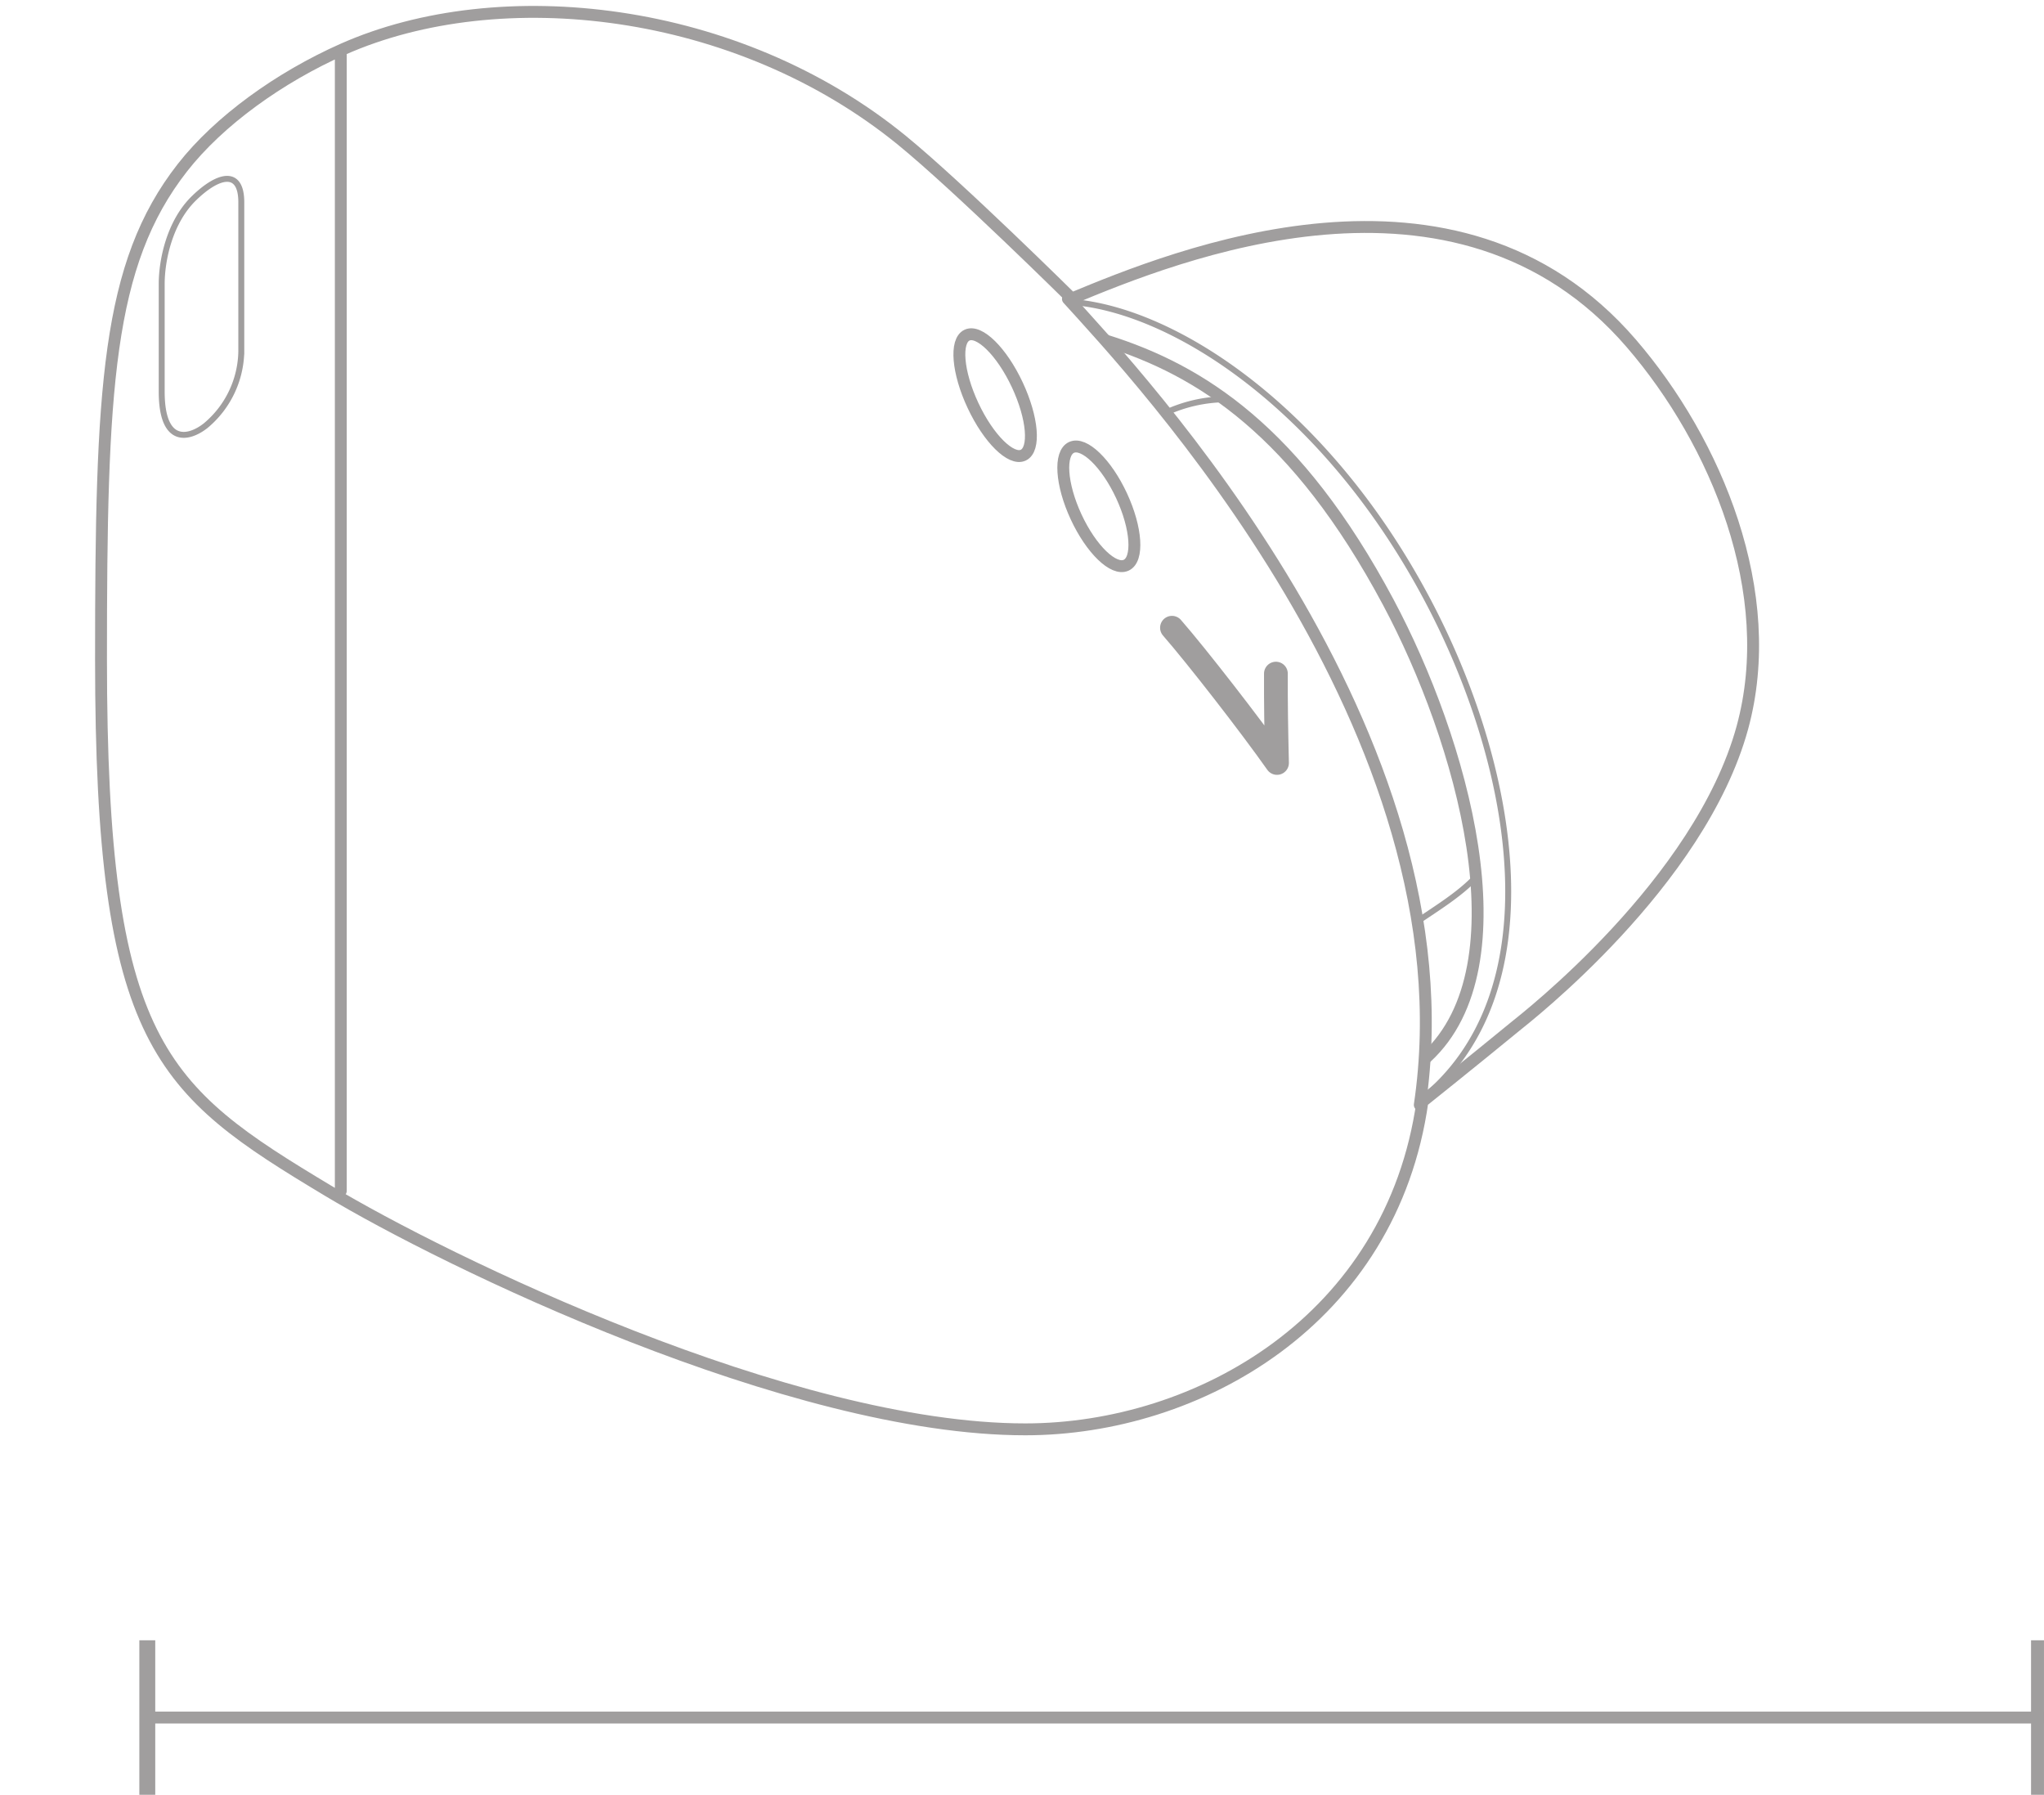 <svg fill="none" height="151" viewBox="0 0 172 151" width="172" xmlns="http://www.w3.org/2000/svg"><path d="M13.064 138v13h-1.338v-13zm158.935 0v13h-1.089v-13z" fill="#a09e9e"/><path d="M11.974 144h160.025v1H11.974z" fill="#a09e9e"/><g stroke="#a09e9e" stroke-linecap="round"><path d="M28.846 4.146C42.083-1.725 62.048.507 75.898 11.808c4.723 3.851 14.285 13.308 14.285 13.308 8.623-3.575 32.345-13.33 47.086 3.77 7.164 8.312 12.448 21.007 9.348 32.337-3.59 13.088-18.263 24.44-19.115 25.14-3.422 2.812-7.808 6.316-7.808 6.316-2.588 18.383-18.873 27.574-33.415 27.574-19.781 0-48.825-14.157-58.656-20.065C13.458 91.677 8.5 87.892 8.5 55.465c0-22.788.486-33.22 6.85-41.358 3.082-3.941 8.16-7.59 13.496-9.961zm-.168.258v95.784" stroke-linejoin="round"/><path d="M86.106 38.293c1.029-.482.803-3.133-.504-5.922s-3.2-4.657-4.228-4.175-.803 3.133.504 5.92c1.306 2.79 3.2 4.659 4.228 4.177zm8.661 9.259c1.056-.49.883-3.106-.388-5.843-1.271-2.736-3.158-4.557-4.214-4.067-1.057.491-.883 3.107.388 5.844 1.27 2.736 3.158 4.557 4.214 4.066z" stroke-miterlimit="10"/><path d="M98.62 52.813c2.093 2.401 6.622 8.227 8.839 11.376-.071-3.078-.101-4.861-.093-7.516" stroke-linejoin="round" stroke-width="2"/><path d="M119.391 77.445c1.589-1.084 3.421-2.203 4.745-3.597m-21.173-40.255a12.264 12.264 0 00-4.719 1.062" stroke-miterlimit="10" stroke-width=".5"/><path d="M93.129 28.672c7.875 2.483 15.974 7.543 23.696 22 6.152 11.52 11.618 30.505 3.22 38.275" stroke-miterlimit="10"/><path d="M90.184 25.404c8.776.7 21.527 9.113 30.012 25.21 7.501 14.233 10.59 33.105-.748 42.001M13.607 32.935v-9.042c0-2 .659-5.213 2.712-7.213 2.052-2 3.986-2.468 3.986.34v12.553a8.32 8.32 0 01-2.992 6.234c-1.376 1.092-3.706 1.701-3.706-2.872z" stroke-miterlimit="10" stroke-width=".5"/><path d="M89.865 25.146c5.61 6.192 34.253 36.534 29.609 67.81" stroke-miterlimit="10"/></g></svg>